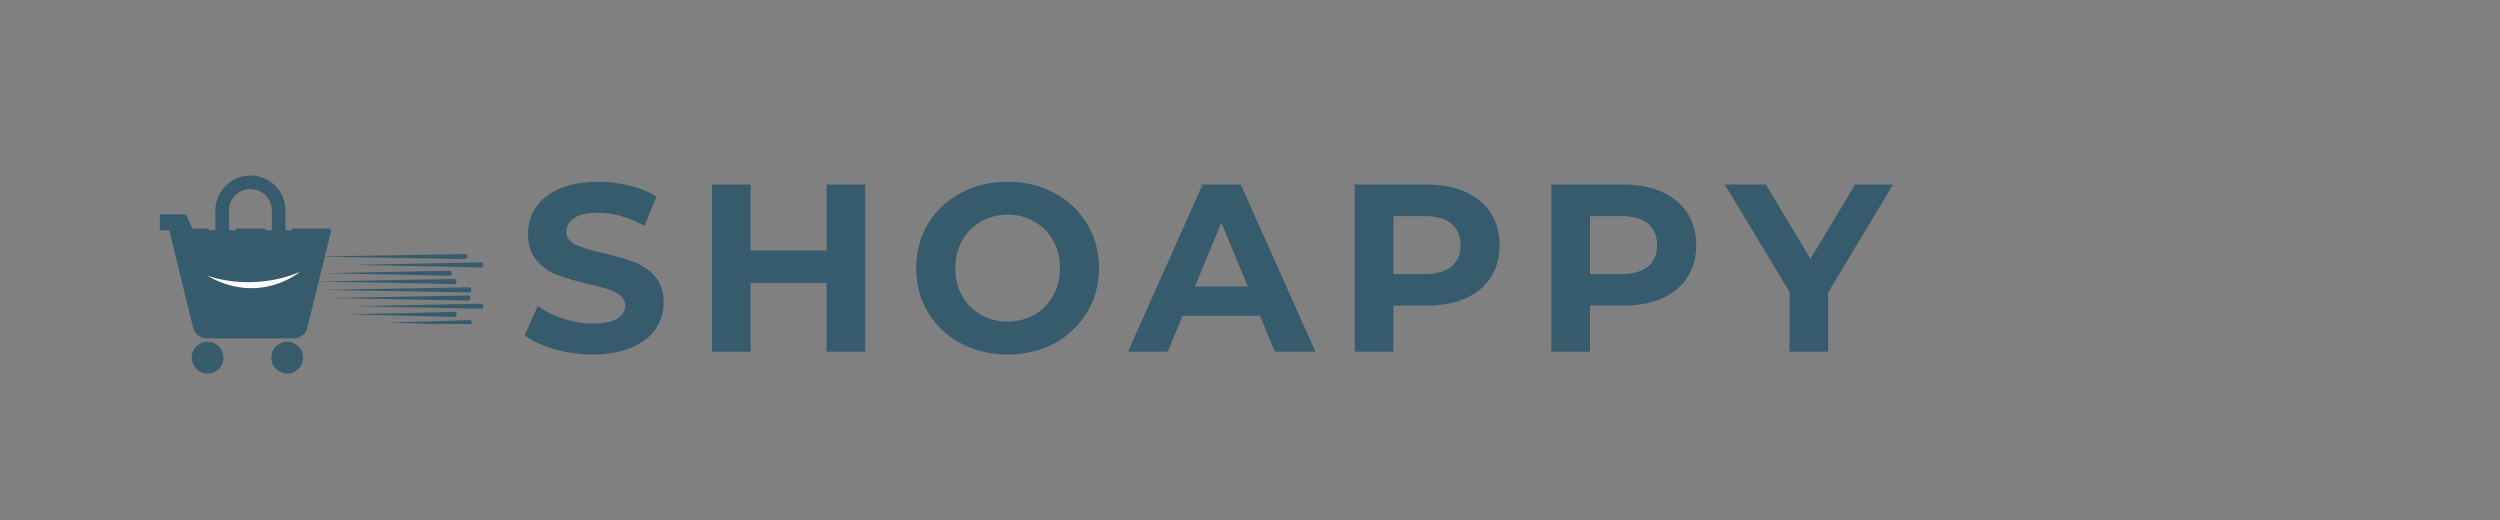 <svg version="1.0" preserveAspectRatio="xMidYMid meet" height="104" viewBox="0 0 375 78" zoomAndPan="magnify" width="500" xmlns:xlink="http://www.w3.org/1999/xlink" xmlns="http://www.w3.org/2000/svg"><rect x="0" y="0" width="375" height="78" fill="#808080" stroke="none"/><defs><g></g><clipPath id="40bec95eba"><path clip-rule="nonzero" d="M 23.973 32.148 L 47.973 32.148 L 47.973 56.148 L 23.973 56.148 Z M 23.973 32.148"></path></clipPath><clipPath id="d4c576703d"><path clip-rule="nonzero" d="M 32 26.324 L 43 26.324 L 43 37 L 32 37 Z M 32 26.324"></path></clipPath><clipPath id="c5f1a9360a"><path clip-rule="nonzero" d="M 25.32 34 L 50 34 L 50 51 L 25.32 51 Z M 25.32 34"></path></clipPath><clipPath id="9bdb684260"><path clip-rule="nonzero" d="M 29.258 39.215 L 47.148 39.215 L 47.148 43.898 L 29.258 43.898 Z M 29.258 39.215"></path></clipPath><clipPath id="215d60abbf"><path clip-rule="nonzero" d="M 28.109 39 L 30 39 L 30 42 L 28.109 42 Z M 28.109 39"></path></clipPath><clipPath id="2c15242730"><path clip-rule="nonzero" d="M 46.23 38.113 L 48.312 38.113 L 48.312 40.957 L 46.23 40.957 Z M 46.23 38.113"></path></clipPath><clipPath id="a7654323ec"><path clip-rule="nonzero" d="M 47.371 38.102 L 71 38.102 L 71 39 L 47.371 39 Z M 47.371 38.102"></path></clipPath><clipPath id="e0148c74fe"><path clip-rule="nonzero" d="M 58 48 L 71 48 L 71 48.602 L 58 48.602 Z M 58 48"></path></clipPath><clipPath id="b3d4ff0189"><path clip-rule="nonzero" d="M 52.984 39.34 L 72.496 39.34 L 72.496 40.133 L 52.984 40.133 Z M 52.984 39.34"></path></clipPath><clipPath id="fcb3d64698"><path clip-rule="nonzero" d="M 53.387 45.551 L 72.496 45.551 L 72.496 46.316 L 53.387 46.316 Z M 53.387 45.551"></path></clipPath><clipPath id="9a8e938ff3"><path clip-rule="nonzero" d="M 47.371 41 L 69 41 L 69 43 L 47.371 43 Z M 47.371 41"></path></clipPath></defs><g clip-path="url(#40bec95eba)"><path fill-rule="nonzero" fill-opacity="1" d="M 31.137 51.258 C 29.816 51.258 28.762 52.324 28.762 53.645 C 28.762 54.965 29.816 56.031 31.137 56.031 C 32.457 56.031 33.523 54.965 33.523 53.645 C 33.523 52.324 32.457 51.258 31.137 51.258 Z M 23.973 32.148 L 23.973 34.539 L 26.359 34.539 L 30.652 43.598 L 29.039 46.523 C 28.855 46.867 28.746 47.258 28.746 47.676 C 28.746 48.992 29.816 50.062 31.137 50.062 L 45.465 50.062 L 45.465 47.676 L 31.645 47.676 C 31.477 47.676 31.344 47.543 31.344 47.375 C 31.344 47.32 31.355 47.273 31.383 47.23 L 32.449 45.285 L 41.348 45.285 C 42.242 45.285 43.023 44.789 43.438 44.055 L 47.703 36.305 C 47.801 36.137 47.855 35.941 47.855 35.734 C 47.855 35.07 47.316 34.539 46.66 34.539 L 29.004 34.539 L 27.871 32.148 Z M 43.078 51.258 C 41.758 51.258 40.703 52.324 40.703 53.645 C 40.703 54.965 41.758 56.031 43.078 56.031 C 44.398 56.031 45.465 54.965 45.465 53.645 C 45.465 52.324 44.398 51.258 43.078 51.258 Z M 43.078 51.258" fill="#365b6d"></path></g><g clip-path="url(#d4c576703d)"><path fill-rule="nonzero" fill-opacity="1" d="M 33.328 36.566 C 33.891 36.566 34.348 36.113 34.348 35.551 L 34.348 31.578 C 34.348 29.805 35.793 28.359 37.566 28.359 C 39.344 28.359 40.785 29.805 40.785 31.578 L 40.785 35.551 C 40.785 36.113 41.242 36.566 41.805 36.566 C 42.367 36.566 42.824 36.113 42.824 35.551 L 42.824 31.578 C 42.824 28.68 40.465 26.324 37.566 26.324 C 34.668 26.324 32.312 28.68 32.312 31.578 L 32.312 35.551 C 32.312 36.113 32.77 36.566 33.328 36.566 Z M 33.328 36.566" fill="#365b6d"></path></g><g clip-path="url(#c5f1a9360a)"><path fill-rule="nonzero" fill-opacity="1" d="M 49.246 34.281 L 43.84 34.281 L 43.84 35.551 C 43.84 36.672 42.93 37.586 41.805 37.586 C 40.684 37.586 39.77 36.672 39.77 35.551 L 39.77 34.281 L 35.367 34.281 L 35.367 35.551 C 35.367 36.672 34.453 37.586 33.332 37.586 C 32.207 37.586 31.293 36.672 31.293 35.551 L 31.293 34.281 L 25.828 34.281 C 25.547 34.281 25.375 34.5 25.441 34.773 L 29.004 49.281 C 29.219 50.094 30.078 50.758 30.922 50.758 L 44.156 50.758 C 45 50.758 45.855 50.094 46.07 49.281 L 49.633 34.773 C 49.699 34.5 49.527 34.281 49.246 34.281 Z M 49.246 34.281" fill="#365b6d"></path></g><g clip-path="url(#9bdb684260)"><path fill-rule="nonzero" fill-opacity="1" d="M 29.547 40.332 C 30.93 40.926 38.531 43.816 46.492 39.312 C 46.691 39.199 46.945 39.262 47.07 39.453 C 47.184 39.629 47.156 39.859 47.004 40 C 45.535 41.383 38.008 47.668 29.383 40.605 C 29.344 40.574 29.324 40.527 29.324 40.48 C 29.324 40.363 29.441 40.289 29.547 40.332" fill="#365b6d"></path></g><path fill-rule="nonzero" fill-opacity="1" d="M 31.035 41.324 C 31.035 41.324 37.543 43.91 44.961 40.793 C 44.961 40.793 38.949 45.895 31.035 41.324" fill="#ffffff"></path><g clip-path="url(#215d60abbf)"><path fill-rule="nonzero" fill-opacity="1" d="M 28.867 41.512 C 28.938 41.43 28.93 41.305 28.844 41.238 C 28.637 41.074 28.34 40.746 28.598 40.348 C 28.852 39.941 29.219 39.898 29.418 39.906 C 29.492 39.91 29.559 39.848 29.559 39.773 C 29.559 39.711 29.516 39.656 29.453 39.641 C 29.223 39.586 28.656 39.52 28.336 40.031 C 28.152 40.316 28.109 40.676 28.211 41 C 28.27 41.195 28.391 41.406 28.625 41.551 C 28.699 41.598 28.801 41.582 28.863 41.516 L 28.867 41.512" fill="#365b6d"></path></g><g clip-path="url(#2c15242730)"><path fill-rule="nonzero" fill-opacity="1" d="M 46.273 38.426 C 46.281 38.578 46.414 38.695 46.562 38.676 C 46.934 38.633 47.559 38.664 47.703 39.32 C 47.848 39.977 47.531 40.387 47.324 40.574 C 47.242 40.648 47.238 40.773 47.316 40.852 C 47.379 40.914 47.477 40.926 47.551 40.879 C 47.844 40.695 48.508 40.168 48.258 39.289 C 48.141 38.879 47.867 38.527 47.496 38.316 C 47.234 38.168 46.887 38.055 46.48 38.145 C 46.355 38.172 46.27 38.289 46.273 38.422 L 46.273 38.426" fill="#365b6d"></path></g><g clip-path="url(#a7654323ec)"><path fill-rule="nonzero" fill-opacity="1" d="M 70.086 38.484 C 70.086 38.273 69.98 38.102 69.855 38.105 L 47.371 38.484 L 69.855 38.863 C 69.98 38.867 70.086 38.695 70.086 38.484" fill="#365b6d"></path></g><g clip-path="url(#e0148c74fe)"><path fill-rule="nonzero" fill-opacity="1" d="M 70.754 48.391 C 70.754 48.18 70.699 48.008 70.629 48.012 L 58.148 48.391 L 70.629 48.773 C 70.699 48.773 70.754 48.602 70.754 48.391" fill="#365b6d"></path></g><g clip-path="url(#b3d4ff0189)"><path fill-rule="nonzero" fill-opacity="1" d="M 72.496 39.73 C 72.496 39.52 72.406 39.352 72.297 39.352 L 52.996 39.73 L 72.297 40.113 C 72.406 40.113 72.496 39.945 72.496 39.73" fill="#365b6d"></path></g><path fill-rule="nonzero" fill-opacity="1" d="M 68.48 47.164 C 68.48 46.953 68.406 46.781 68.316 46.781 L 52.391 47.164 L 68.316 47.543 C 68.406 47.543 68.48 47.375 68.48 47.164" fill="#365b6d"></path><path fill-rule="nonzero" fill-opacity="1" d="M 67.742 40.98 C 67.742 40.77 67.656 40.598 67.547 40.602 L 48.645 40.98 L 67.547 41.359 C 67.656 41.363 67.742 41.191 67.742 40.98" fill="#365b6d"></path><g clip-path="url(#fcb3d64698)"><path fill-rule="nonzero" fill-opacity="1" d="M 72.496 45.934 C 72.496 45.723 72.41 45.551 72.301 45.555 L 53.395 45.934 L 72.301 46.312 C 72.41 46.316 72.496 46.145 72.496 45.934" fill="#365b6d"></path></g><g clip-path="url(#9a8e938ff3)"><path fill-rule="nonzero" fill-opacity="1" d="M 68.457 42.227 C 68.457 42.016 68.363 41.844 68.246 41.848 L 47.371 42.227 L 68.246 42.609 C 68.363 42.609 68.457 42.438 68.457 42.227" fill="#365b6d"></path></g><path fill-rule="nonzero" fill-opacity="1" d="M 70.555 44.703 C 70.555 44.492 70.457 44.324 70.34 44.324 L 49.246 44.703 L 70.34 45.086 C 70.457 45.086 70.555 44.918 70.555 44.703" fill="#365b6d"></path><path fill-rule="nonzero" fill-opacity="1" d="M 70.688 43.477 C 70.688 43.266 70.586 43.094 70.461 43.094 L 48.227 43.477 L 70.461 43.855 C 70.586 43.859 70.688 43.688 70.688 43.477" fill="#365b6d"></path><g fill-opacity="1" fill="#365b6d"><g transform="translate(77.7, 52.747)"><g><path d="M 11.203 0.422 C 9.223 0.422 7.305 0.156 5.453 -0.375 C 3.609 -0.914 2.125 -1.613 1 -2.469 L 2.969 -6.844 C 4.039 -6.051 5.316 -5.414 6.797 -4.938 C 8.273 -4.457 9.754 -4.219 11.234 -4.219 C 12.879 -4.219 14.098 -4.461 14.891 -4.953 C 15.68 -5.441 16.078 -6.094 16.078 -6.906 C 16.078 -7.5 15.844 -7.992 15.375 -8.391 C 14.906 -8.785 14.305 -9.102 13.578 -9.344 C 12.859 -9.582 11.875 -9.844 10.625 -10.125 C 8.719 -10.582 7.156 -11.035 5.938 -11.484 C 4.719 -11.941 3.672 -12.672 2.797 -13.672 C 1.93 -14.672 1.5 -16.008 1.5 -17.688 C 1.5 -19.145 1.891 -20.461 2.672 -21.641 C 3.461 -22.816 4.648 -23.75 6.234 -24.438 C 7.828 -25.133 9.77 -25.484 12.062 -25.484 C 13.664 -25.484 15.227 -25.289 16.75 -24.906 C 18.281 -24.531 19.617 -23.984 20.766 -23.266 L 18.969 -18.859 C 16.656 -20.172 14.344 -20.828 12.031 -20.828 C 10.406 -20.828 9.203 -20.566 8.422 -20.047 C 7.648 -19.523 7.266 -18.832 7.266 -17.969 C 7.266 -17.113 7.711 -16.473 8.609 -16.047 C 9.504 -15.629 10.867 -15.219 12.703 -14.812 C 14.617 -14.363 16.18 -13.91 17.391 -13.453 C 18.609 -13.004 19.656 -12.289 20.531 -11.312 C 21.406 -10.332 21.844 -9.008 21.844 -7.344 C 21.844 -5.906 21.441 -4.594 20.641 -3.406 C 19.836 -2.227 18.633 -1.297 17.031 -0.609 C 15.438 0.078 13.492 0.422 11.203 0.422 Z M 11.203 0.422"></path></g></g></g><g fill-opacity="1" fill="#365b6d"><g transform="translate(103.826, 52.747)"><g><path d="M 25.953 -25.062 L 25.953 0 L 20.156 0 L 20.156 -10.281 L 8.766 -10.281 L 8.766 0 L 2.969 0 L 2.969 -25.062 L 8.766 -25.062 L 8.766 -15.172 L 20.156 -15.172 L 20.156 -25.062 Z M 25.953 -25.062"></path></g></g></g><g fill-opacity="1" fill="#365b6d"><g transform="translate(136.037, 52.747)"><g><path d="M 15.109 0.422 C 12.504 0.422 10.156 -0.133 8.062 -1.25 C 5.977 -2.375 4.344 -3.922 3.156 -5.891 C 1.977 -7.859 1.391 -10.07 1.391 -12.531 C 1.391 -14.988 1.977 -17.203 3.156 -19.172 C 4.344 -21.141 5.977 -22.68 8.062 -23.797 C 10.156 -24.922 12.504 -25.484 15.109 -25.484 C 17.711 -25.484 20.051 -24.922 22.125 -23.797 C 24.195 -22.68 25.828 -21.141 27.016 -19.172 C 28.211 -17.203 28.812 -14.988 28.812 -12.531 C 28.812 -10.07 28.211 -7.859 27.016 -5.891 C 25.828 -3.922 24.195 -2.375 22.125 -1.25 C 20.051 -0.133 17.711 0.422 15.109 0.422 Z M 15.109 -4.516 C 16.586 -4.516 17.922 -4.852 19.109 -5.531 C 20.305 -6.207 21.242 -7.156 21.922 -8.375 C 22.609 -9.594 22.953 -10.977 22.953 -12.531 C 22.953 -14.082 22.609 -15.461 21.922 -16.672 C 21.242 -17.891 20.305 -18.836 19.109 -19.516 C 17.922 -20.203 16.586 -20.547 15.109 -20.547 C 13.629 -20.547 12.289 -20.203 11.094 -19.516 C 9.906 -18.836 8.969 -17.891 8.281 -16.672 C 7.602 -15.461 7.266 -14.082 7.266 -12.531 C 7.266 -10.977 7.602 -9.594 8.281 -8.375 C 8.969 -7.156 9.906 -6.207 11.094 -5.531 C 12.289 -4.852 13.629 -4.516 15.109 -4.516 Z M 15.109 -4.516"></path></g></g></g><g fill-opacity="1" fill="#365b6d"><g transform="translate(169.535, 52.747)"><g><path d="M 19.469 -5.375 L 7.844 -5.375 L 5.625 0 L -0.328 0 L 10.844 -25.062 L 16.578 -25.062 L 27.781 0 L 21.688 0 Z M 17.641 -9.766 L 13.672 -19.359 L 9.703 -9.766 Z M 17.641 -9.766"></path></g></g></g><g fill-opacity="1" fill="#365b6d"><g transform="translate(200.243, 52.747)"><g><path d="M 13.812 -25.062 C 16.031 -25.062 17.957 -24.691 19.594 -23.953 C 21.227 -23.211 22.488 -22.16 23.375 -20.797 C 24.258 -19.43 24.703 -17.82 24.703 -15.969 C 24.703 -14.125 24.258 -12.516 23.375 -11.141 C 22.488 -9.773 21.227 -8.727 19.594 -8 C 17.957 -7.27 16.031 -6.906 13.812 -6.906 L 8.766 -6.906 L 8.766 0 L 2.969 0 L 2.969 -25.062 Z M 13.5 -11.641 C 15.238 -11.641 16.562 -12.016 17.469 -12.766 C 18.375 -13.516 18.828 -14.582 18.828 -15.969 C 18.828 -17.375 18.375 -18.453 17.469 -19.203 C 16.562 -19.953 15.238 -20.328 13.5 -20.328 L 8.766 -20.328 L 8.766 -11.641 Z M 13.5 -11.641"></path></g></g></g><g fill-opacity="1" fill="#365b6d"><g transform="translate(229.733, 52.747)"><g><path d="M 13.812 -25.062 C 16.031 -25.062 17.957 -24.691 19.594 -23.953 C 21.227 -23.211 22.488 -22.16 23.375 -20.797 C 24.258 -19.43 24.703 -17.82 24.703 -15.969 C 24.703 -14.125 24.258 -12.516 23.375 -11.141 C 22.488 -9.773 21.227 -8.727 19.594 -8 C 17.957 -7.27 16.031 -6.906 13.812 -6.906 L 8.766 -6.906 L 8.766 0 L 2.969 0 L 2.969 -25.062 Z M 13.5 -11.641 C 15.238 -11.641 16.562 -12.016 17.469 -12.766 C 18.375 -13.516 18.828 -14.582 18.828 -15.969 C 18.828 -17.375 18.375 -18.453 17.469 -19.203 C 16.562 -19.953 15.238 -20.328 13.5 -20.328 L 8.766 -20.328 L 8.766 -11.641 Z M 13.5 -11.641"></path></g></g></g><g fill-opacity="1" fill="#365b6d"><g transform="translate(259.223, 52.747)"><g><path d="M 15 -8.875 L 15 0 L 9.203 0 L 9.203 -8.953 L -0.5 -25.062 L 5.656 -25.062 L 12.344 -13.922 L 19.047 -25.062 L 24.734 -25.062 Z M 15 -8.875"></path></g></g></g></svg>